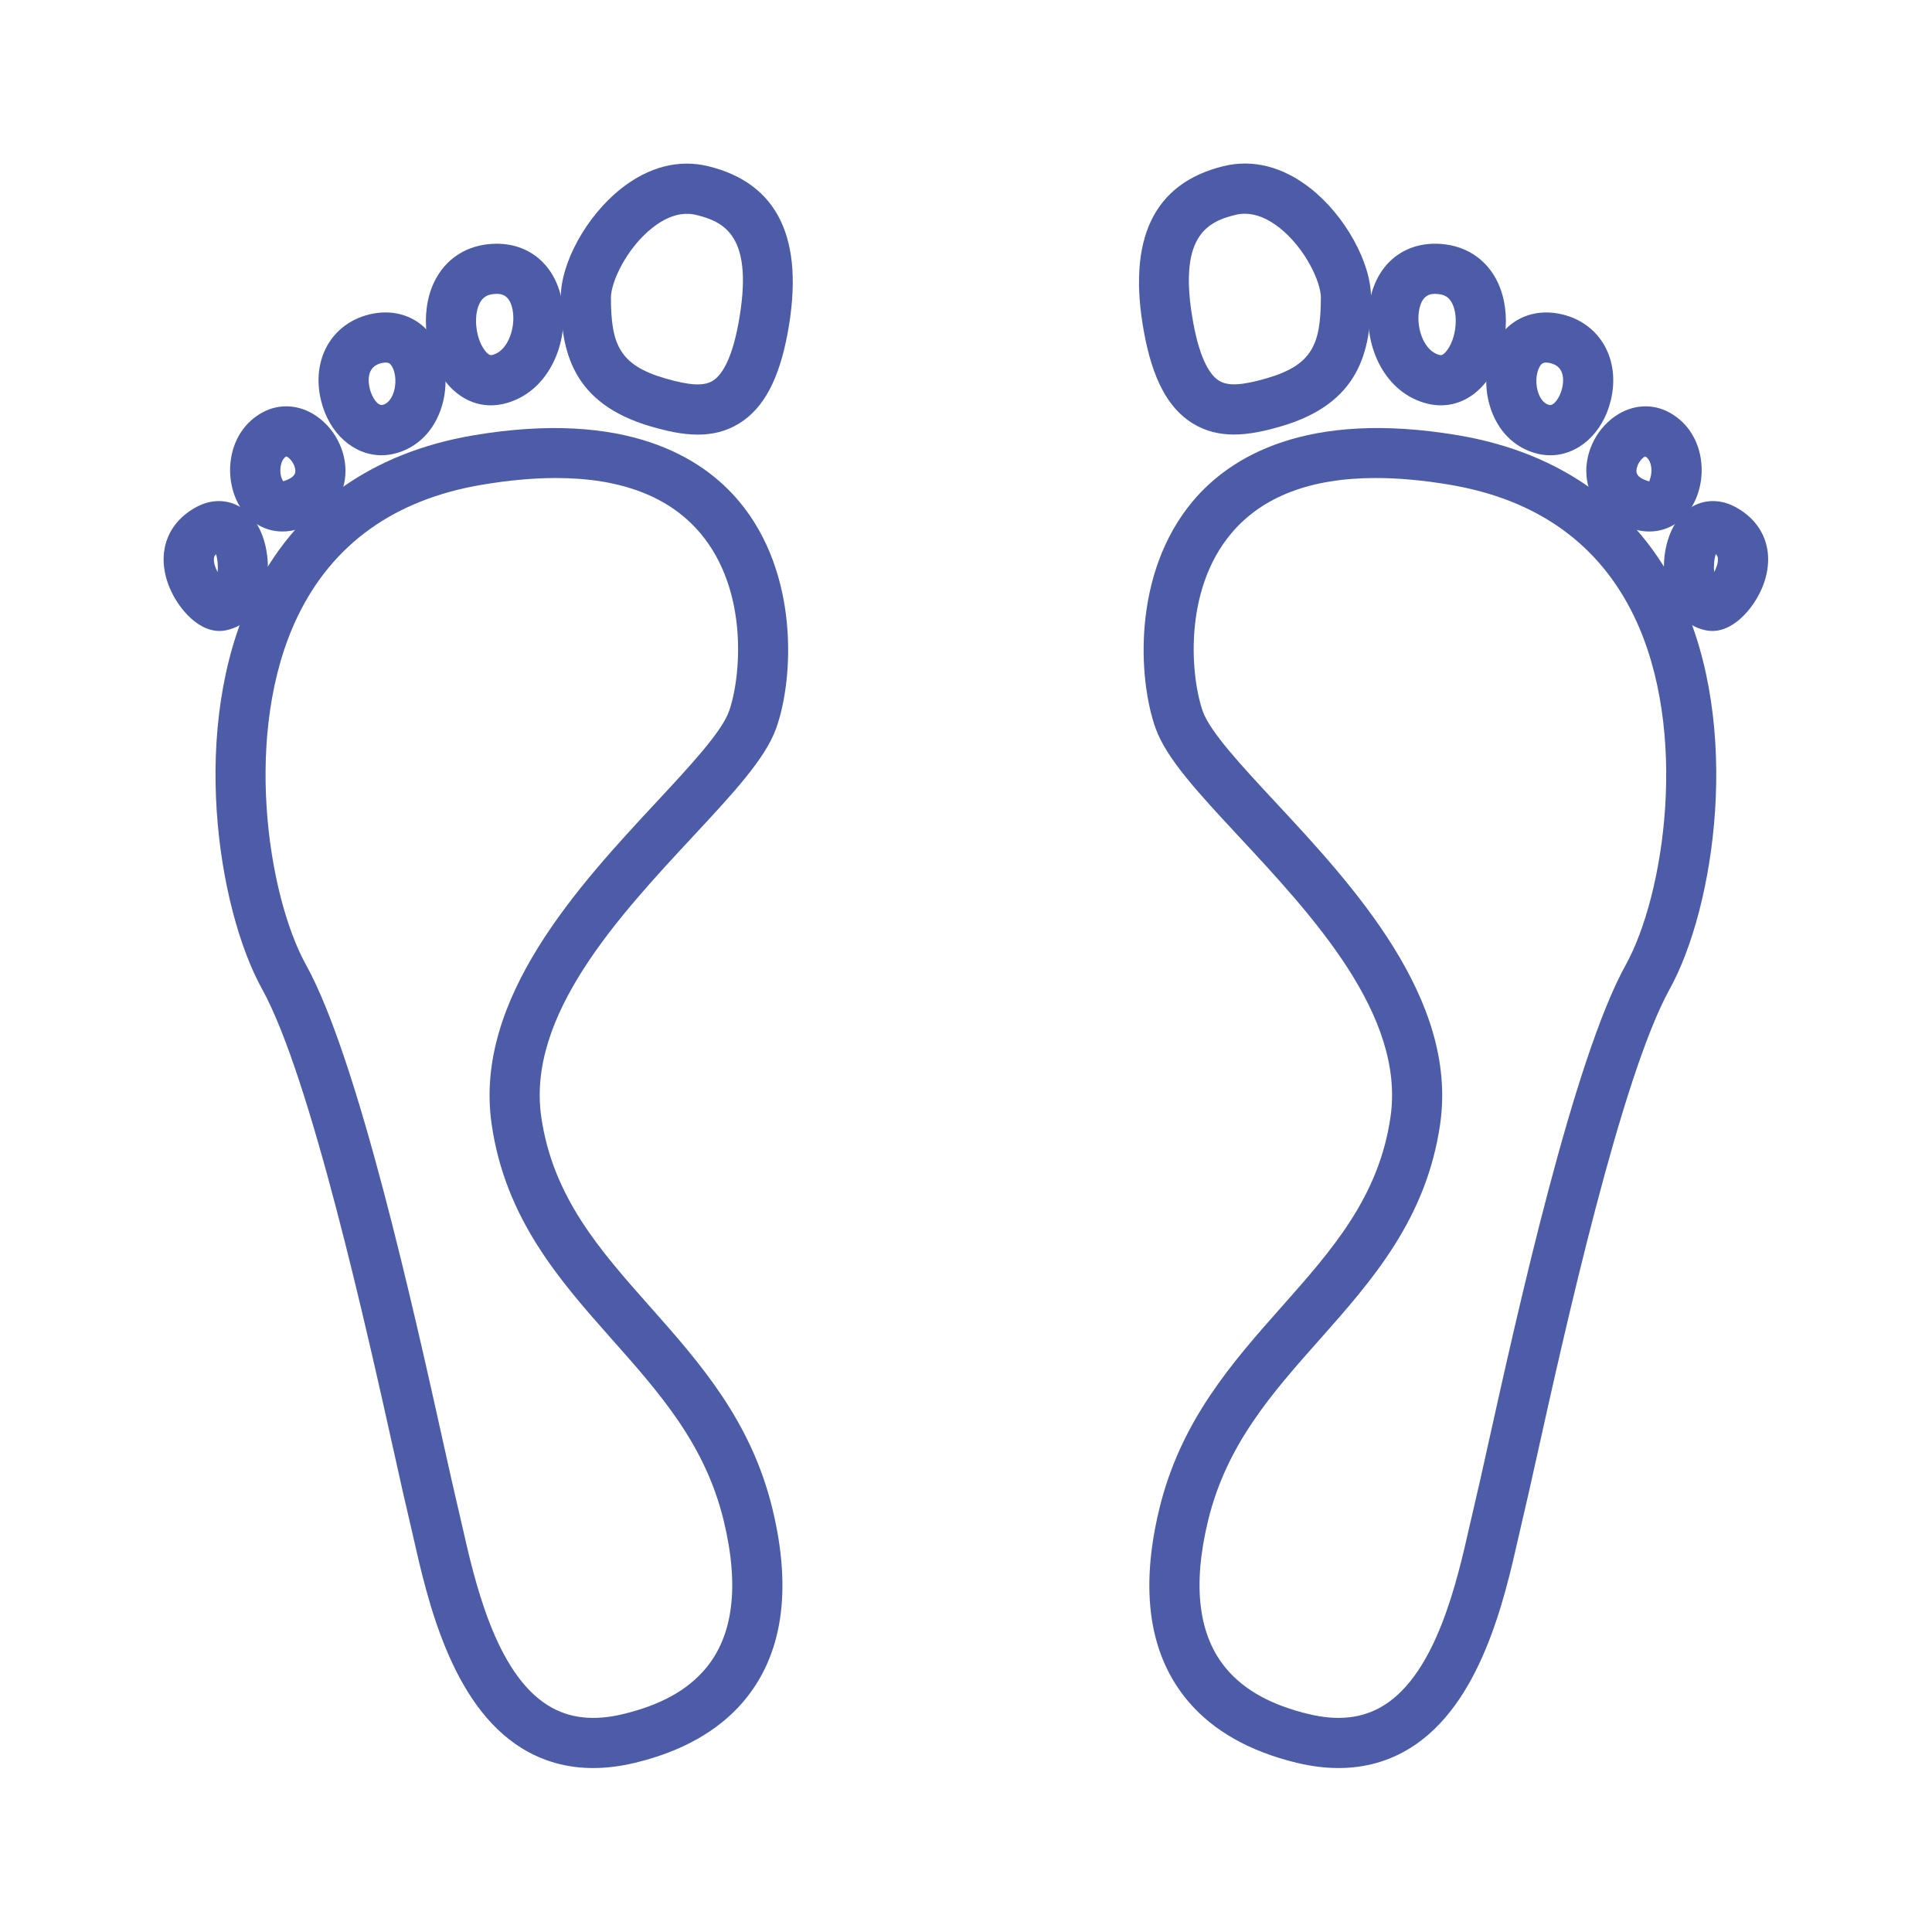 <?xml version="1.0" encoding="UTF-8" standalone="no"?>
<!DOCTYPE svg PUBLIC "-//W3C//DTD SVG 1.1//EN" "http://www.w3.org/Graphics/SVG/1.1/DTD/svg11.dtd">
<svg width="100%" height="100%" viewBox="0 0 242 242" version="1.1" xmlns="http://www.w3.org/2000/svg" xmlns:xlink="http://www.w3.org/1999/xlink" xml:space="preserve" xmlns:serif="http://www.serif.com/" style="fill-rule:evenodd;clip-rule:evenodd;stroke-linejoin:round;stroke-miterlimit:2;">
    <g transform="matrix(0.831,0,0,0.831,69.639,212.901)">
        <path d="M0,-184.146C-3.417,-184.146 -7.137,-183.808 -11.155,-183.13C-24.315,-180.91 -33.665,-174.229 -38.944,-163.271C-47.274,-145.979 -43.481,-121.248 -37.674,-110.763C-29.831,-96.6 -21.423,-58.722 -16.905,-38.372C-16.03,-34.433 -15.336,-31.304 -14.867,-29.363C-14.637,-28.415 -14.396,-27.352 -14.137,-26.201C-12.263,-17.918 -9.127,-4.054 -1.198,0.865C1.958,2.824 5.68,3.249 10.177,2.156L10.178,2.156C15.718,0.814 19.734,-1.39 22.463,-4.582C26.729,-9.574 27.678,-17.112 25.285,-26.984C22.504,-38.457 15.697,-46.133 8.491,-54.259C0.561,-63.203 -7.639,-72.451 -9.701,-86.783C-12.416,-105.669 3.501,-122.783 15.125,-135.278C20.188,-140.721 24.97,-145.863 26.081,-148.979C27.852,-153.949 29.134,-167.039 21.802,-175.78C17.132,-181.348 9.822,-184.146 0,-184.146M5.611,10.304C1.665,10.304 -1.949,9.297 -5.184,7.291C-15.804,0.702 -19.377,-15.095 -21.511,-24.534C-21.762,-25.642 -21.993,-26.667 -22.214,-27.582C-22.692,-29.554 -23.399,-32.733 -24.287,-36.733C-28.405,-55.287 -36.975,-93.894 -44.29,-107.101C-51.04,-119.289 -55.305,-146.731 -45.756,-166.552C-39.44,-179.661 -27.911,-187.972 -12.414,-190.585C10.527,-194.45 21.999,-187.312 27.595,-180.639C36.691,-169.794 35.862,-153.908 33.202,-146.443C31.568,-141.855 26.755,-136.681 20.661,-130.128C9.487,-118.116 -4.418,-103.167 -2.218,-87.859C-0.479,-75.771 6.627,-67.759 14.148,-59.275C21.65,-50.814 29.409,-42.066 32.632,-28.765C35.63,-16.401 34.142,-6.612 28.211,0.33C24.468,4.711 18.998,7.798 11.958,9.504L11.959,9.504C9.759,10.037 7.642,10.304 5.611,10.304" style="fill:rgb(76,92,167);fill-rule:nonzero;"/>
    </g>
    <g transform="matrix(0.831,0,0,0.831,83.312,26.966)">
        <path d="M0,24.583C3.764,25.674 5.846,25.776 7.187,24.944C8.867,23.905 10.204,20.908 11.055,16.276C13.445,3.234 9.041,1.012 4.724,-0.046C2.595,-0.568 0.365,0.087 -1.93,1.896C-5.812,4.956 -8.182,10.094 -8.17,12.432C-8.139,19.342 -6.996,22.557 0.002,24.583L0,24.583ZM4.932,33.061C2.59,33.061 0.21,32.515 -2.101,31.845L-2.103,31.845C-14.019,28.396 -15.694,20.493 -15.731,12.466C-15.755,7.171 -11.833,0.074 -6.608,-4.042C-2.45,-7.32 2.091,-8.478 6.525,-7.389C17.038,-4.812 21.063,3.61 18.49,17.641C17.191,24.724 14.863,29.087 11.164,31.375C9.172,32.605 7.067,33.061 4.932,33.061" style="fill:rgb(76,92,167);fill-rule:nonzero;"/>
    </g>
    <g transform="matrix(0.831,0,0,0.831,62.265,44.489)">
        <path d="M0,-9.239C-0.049,-9.239 -0.093,-9.238 -0.132,-9.238C-1.438,-9.215 -2.202,-8.757 -2.688,-7.706C-3.613,-5.703 -3.17,-2.317 -1.758,-0.601C-1.196,0.084 -0.899,0.012 -0.724,-0.031L-0.722,-0.031C1.53,-0.577 2.729,-3.853 2.396,-6.451C2.056,-9.087 0.666,-9.239 0,-9.239M-0.933,7.56C-3.441,7.56 -5.797,6.392 -7.599,4.201C-10.853,0.243 -11.692,-6.239 -9.553,-10.875C-7.85,-14.565 -4.466,-16.723 -0.267,-16.797C-0.198,-16.799 -0.128,-16.799 -0.058,-16.799C5.263,-16.799 9.159,-13.137 9.894,-7.414C10.665,-1.412 7.571,5.739 1.058,7.318L1.06,7.318C0.389,7.479 -0.277,7.56 -0.933,7.56" style="fill:rgb(76,92,167);fill-rule:nonzero;"/>
    </g>
    <g transform="matrix(0.831,0,0,0.831,48.307,50.324)">
        <path d="M0,-5.91C-0.179,-5.91 -0.4,-5.884 -0.678,-5.817C-2.936,-5.269 -2.634,-2.958 -2.399,-1.99C-2.053,-0.567 -1.153,0.641 -0.479,0.481C0.576,0.225 1.056,-0.909 1.248,-1.561C1.737,-3.226 1.358,-4.971 0.728,-5.632C0.633,-5.732 0.463,-5.91 0,-5.91M0.411,4.155L0.43,4.155L0.411,4.155ZM-0.628,8.062C-4.796,8.062 -8.534,4.798 -9.747,-0.209C-11.232,-6.332 -8.167,-11.781 -2.459,-13.165C0.873,-13.972 4.027,-13.128 6.2,-10.848C8.786,-8.135 9.711,-3.547 8.502,0.57C7.393,4.343 4.77,6.988 1.302,7.829C0.653,7.986 0.007,8.062 -0.628,8.062" style="fill:rgb(76,92,167);fill-rule:nonzero;"/>
    </g>
    <g transform="matrix(0.831,0,0,0.831,35.838,59.889)">
        <path d="M0,-3.264C-0.672,-2.862 -0.825,-1.876 -0.858,-1.47C-0.935,-0.507 -0.634,0.214 -0.436,0.468C-0.414,0.461 -0.386,0.453 -0.352,0.443C1.48,-0.141 1.414,-0.88 1.382,-1.235C1.284,-2.315 0.361,-3.216 0,-3.264M0.797,4.044L0.815,4.044L0.797,4.044ZM-0.547,8.045C-3.56,8.045 -6.22,6.252 -7.566,3.12C-9.416,-1.172 -8.44,-7.208 -3.605,-9.88C-1.018,-11.309 2.054,-11.103 4.614,-9.323C7.687,-7.185 9.39,-3.342 8.851,0.241C8.328,3.715 5.811,6.413 1.945,7.645C1.102,7.915 0.264,8.045 -0.547,8.045" style="fill:rgb(76,92,167);fill-rule:nonzero;"/>
    </g>
    <g transform="matrix(0.831,0,0,0.831,27.059,72.028)">
        <path d="M0,-3.147C-0.31,-2.836 -0.319,-2.575 -0.325,-2.38C-0.343,-1.767 -0.092,-1.061 0.242,-0.443C0.329,-1.332 0.244,-2.4 0,-3.147M0.521,8.432C-3.061,8.432 -6.108,4.452 -7.223,1.332C-8.956,-3.51 -7.289,-7.966 -2.874,-10.297C-0.444,-11.579 2.23,-11.403 4.279,-9.824C7.541,-7.311 8.369,-1.94 7.494,1.839C6.681,5.355 4.491,7.722 1.49,8.334C1.163,8.4 0.84,8.432 0.521,8.432" style="fill:rgb(76,92,167);fill-rule:nonzero;"/>
    </g>
    <g transform="matrix(0.831,0,0,0.831,172.333,212.897)">
        <path d="M0,-184.142C-9.823,-184.142 -17.132,-181.345 -21.802,-175.776C-29.134,-167.035 -27.851,-153.945 -26.081,-148.975C-24.97,-145.859 -20.188,-140.717 -15.125,-135.274C-3.501,-122.779 12.416,-105.665 9.701,-86.779C7.639,-72.447 -0.561,-63.199 -8.491,-54.255C-15.697,-46.129 -22.503,-38.453 -25.285,-26.98C-27.678,-17.108 -26.729,-9.57 -22.463,-4.578C-19.734,-1.386 -15.718,0.818 -10.178,2.16L-10.176,2.16C-5.682,3.252 -1.96,2.826 1.198,0.869C9.127,-4.05 12.263,-17.914 14.137,-26.197C14.396,-27.348 14.637,-28.411 14.867,-29.359C15.337,-31.3 16.03,-34.429 16.905,-38.368C21.423,-58.718 29.831,-96.596 37.674,-110.759C43.481,-121.244 47.274,-145.975 38.944,-163.267C33.665,-174.225 24.315,-180.906 11.155,-183.126C7.137,-183.803 3.417,-184.142 0,-184.142M-5.611,10.308C-7.642,10.308 -9.759,10.041 -11.959,9.508C-18.998,7.802 -24.468,4.715 -28.211,0.334C-34.142,-6.608 -35.63,-16.397 -32.632,-28.761C-29.409,-42.062 -21.65,-50.81 -14.148,-59.271C-6.626,-67.755 0.479,-75.767 2.218,-87.855C4.418,-103.163 -9.487,-118.112 -20.661,-130.124C-26.755,-136.677 -31.568,-141.851 -33.202,-146.439C-35.862,-153.904 -36.691,-169.79 -27.595,-180.635C-21.999,-187.307 -10.512,-194.45 12.414,-190.581C27.911,-187.968 39.44,-179.657 45.756,-166.548C55.305,-146.727 51.04,-119.285 44.29,-107.097C36.975,-93.89 28.405,-55.283 24.287,-36.729C23.399,-32.729 22.692,-29.55 22.215,-27.578C21.993,-26.663 21.762,-25.638 21.511,-24.53C19.377,-15.091 15.804,0.706 5.184,7.295C1.95,9.301 -1.665,10.308 -5.611,10.308" style="fill:rgb(76,92,167);fill-rule:nonzero;"/>
    </g>
    <g transform="matrix(0.831,0,0,0.831,155.922,47.565)">
        <path d="M0,-25.02C-0.479,-25.02 -0.956,-24.963 -1.427,-24.848C-5.744,-23.789 -10.148,-21.567 -7.758,-8.525C-6.907,-3.894 -5.57,-0.896 -3.891,0.143C-2.547,0.975 -0.467,0.873 3.297,-0.218C10.293,-2.244 11.436,-5.459 11.468,-12.37C11.479,-14.707 9.108,-19.846 5.227,-22.906C3.439,-24.312 1.689,-25.02 0,-25.02M4.348,3.413L4.366,3.413L4.348,3.413ZM-1.635,8.259C-3.771,8.259 -5.875,7.805 -7.867,6.573C-11.566,4.286 -13.894,-0.078 -15.193,-7.161C-17.767,-21.191 -13.741,-29.613 -3.229,-32.19C1.204,-33.279 5.745,-32.122 9.905,-28.844C15.13,-24.728 19.053,-17.63 19.028,-12.336C18.991,-4.309 17.315,3.595 5.399,7.044L5.397,7.044C3.087,7.714 0.705,8.259 -1.635,8.259" style="fill:rgb(76,92,167);fill-rule:nonzero;"/>
    </g>
    <g transform="matrix(0.831,0,0,0.831,179.707,44.489)">
        <path d="M0,-9.239C-0.664,-9.239 -2.056,-9.087 -2.396,-6.451C-2.729,-3.853 -1.53,-0.577 0.723,-0.031L0.724,-0.031C0.903,0.014 1.198,0.084 1.758,-0.601C3.17,-2.317 3.613,-5.703 2.688,-7.706C2.203,-8.757 1.438,-9.215 0.134,-9.238C0.093,-9.238 0.049,-9.239 0,-9.239M0.933,7.56C0.277,7.56 -0.389,7.48 -1.059,7.318C-7.571,5.739 -10.665,-1.412 -9.894,-7.414C-9.159,-13.137 -5.263,-16.799 0.06,-16.799C0.128,-16.799 0.198,-16.799 0.269,-16.797C4.466,-16.723 7.85,-14.565 9.553,-10.875C11.692,-6.239 10.853,0.243 7.599,4.201C5.797,6.392 3.441,7.56 0.933,7.56" style="fill:rgb(76,92,167);fill-rule:nonzero;"/>
    </g>
    <g transform="matrix(0.831,0,0,0.831,194.063,45.017)">
        <path d="M0,6.87C0.659,7.028 1.574,5.823 1.922,4.399C2.156,3.431 2.457,1.12 0.197,0.573C-0.788,0.33 -1.074,0.62 -1.206,0.757C-1.837,1.419 -2.216,3.163 -1.727,4.828C-1.534,5.481 -1.055,6.615 0,6.87M0.149,14.452C-0.487,14.452 -1.132,14.376 -1.779,14.219C-5.248,13.378 -7.871,10.733 -8.98,6.96C-10.189,2.842 -9.265,-1.746 -6.679,-4.459C-4.508,-6.739 -1.35,-7.582 1.979,-6.776C7.688,-5.392 10.754,0.058 9.269,6.181C8.056,11.187 4.317,14.452 0.149,14.452" style="fill:rgb(76,92,167);fill-rule:nonzero;"/>
    </g>
    <g transform="matrix(0.831,0,0,0.831,206.426,56.811)">
        <path d="M0,4.149C0.129,4.19 0.189,4.191 0.189,4.191C0.193,4.109 0.594,3.329 0.507,2.237C0.474,1.831 0.321,0.845 -0.404,0.444C-0.713,0.49 -1.636,1.391 -1.733,2.471C-1.765,2.826 -1.831,3.565 0,4.149M0.195,11.752C-0.615,11.752 -1.453,11.621 -2.297,11.352C-6.162,10.12 -8.68,7.421 -9.202,3.948C-9.741,0.365 -8.039,-3.478 -4.966,-5.616C-2.407,-7.396 0.662,-7.603 3.254,-6.173C8.089,-3.501 9.065,2.535 7.216,6.827C5.868,9.958 3.208,11.752 0.195,11.752" style="fill:rgb(76,92,167);fill-rule:nonzero;"/>
    </g>
    <g transform="matrix(0.831,0,0,0.831,214.915,72.031)">
        <path d="M0,-3.157C-0.246,-2.409 -0.332,-1.338 -0.244,-0.448C0.091,-1.066 0.342,-1.772 0.323,-2.385C0.317,-2.582 0.309,-2.848 0,-3.157M0.019,0.921L0.037,0.921L0.019,0.921ZM-0.522,8.427C-0.842,8.427 -1.165,8.396 -1.491,8.329C-4.493,7.717 -6.683,5.351 -7.496,1.834C-8.371,-1.945 -7.543,-7.315 -4.281,-9.828C-2.23,-11.408 0.446,-11.584 2.872,-10.302C7.288,-7.97 8.954,-3.514 7.221,1.327C6.106,4.447 3.059,8.427 -0.522,8.427" style="fill:rgb(76,92,167);fill-rule:nonzero;"/>
    </g>
</svg>
